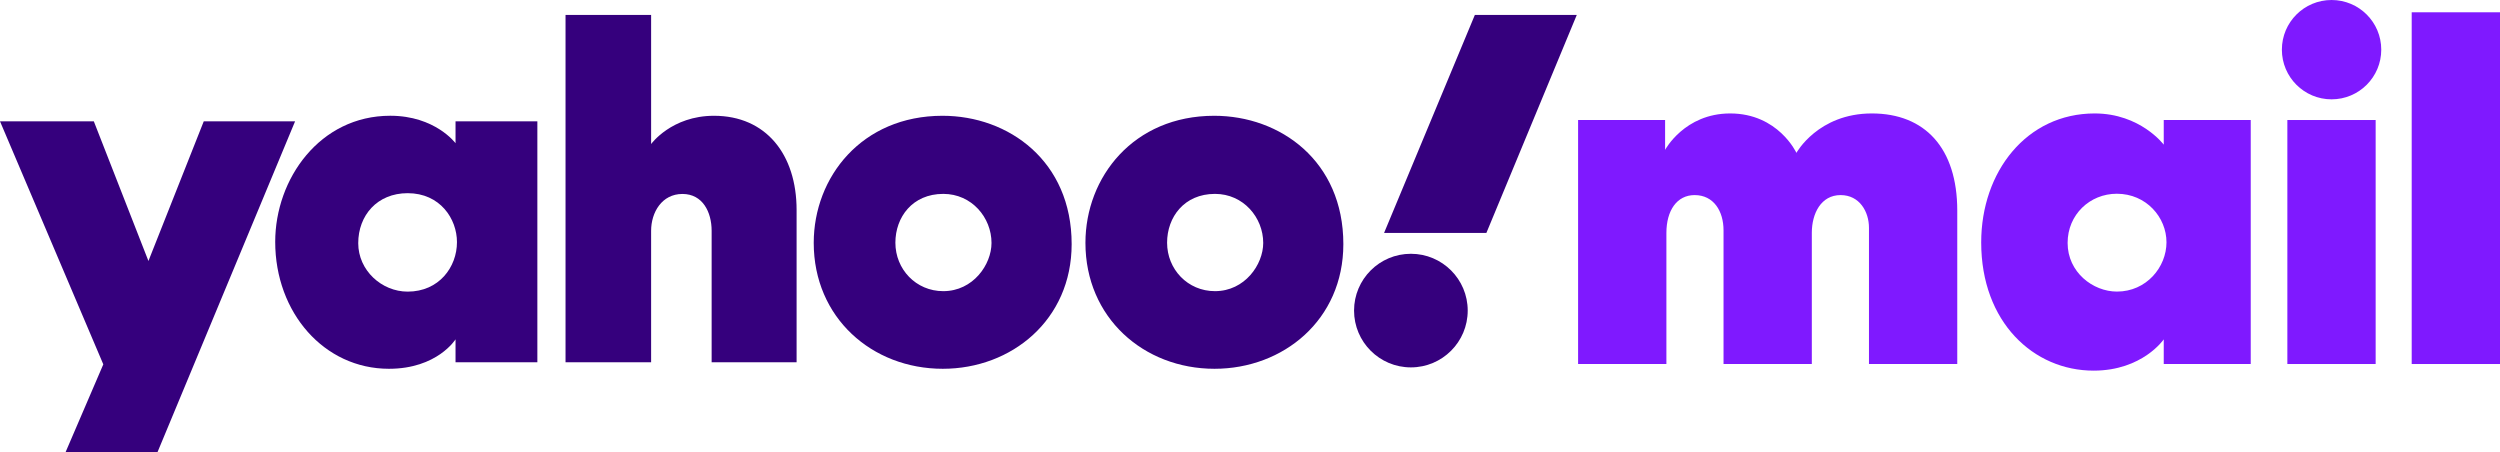<svg width="177" height="32" viewBox="0 0 177 32" fill="none" xmlns="http://www.w3.org/2000/svg">
<g clip-path="url(#clip0_76_1651)">
<path d="M117.981 25.772H111.729V8.497H117.889V10.61C117.889 10.61 119.266 8.032 122.496 8.032C125.902 8.032 127.186 10.822 127.186 10.822C127.186 10.822 128.717 8.032 132.526 8.032C136.28 8.032 138.574 10.479 138.574 14.913V25.772H132.323V16.124C132.323 14.991 131.658 13.812 130.315 13.812C128.921 13.812 128.277 15.129 128.277 16.478V25.772H122.026V16.307C122.026 14.959 121.336 13.812 119.98 13.812C118.722 13.812 117.981 14.908 117.981 16.491V25.772Z" fill="#7F19FF"/>
<path d="M148.302 8.032C143.493 8.032 140.269 12.146 140.269 17.163C140.269 22.816 143.982 26.241 148.226 26.241C151.69 26.241 153.193 24.026 153.193 24.026V25.772H159.352V8.497H153.193V10.242C153.193 10.242 151.539 8.032 148.302 8.032ZM149.87 13.717C151.962 13.717 153.387 15.393 153.387 17.152C153.387 18.915 151.963 20.644 149.881 20.644C148.178 20.644 146.387 19.273 146.387 17.198C146.387 15.197 147.959 13.717 149.87 13.717Z" fill="#7F19FF"/>
<path d="M161.945 25.772V8.497H168.196V25.772H161.945Z" fill="#7F19FF"/>
<path d="M165.075 7.033C167.018 7.033 168.593 5.458 168.593 3.516C168.593 1.574 167.018 0 165.075 0C163.132 0 161.557 1.574 161.557 3.516C161.557 5.458 163.132 7.033 165.075 7.033Z" fill="#7F19FF"/>
<path d="M170.748 25.772V0.87H177V25.772H170.748Z" fill="#7F19FF"/>
<path d="M0 8.588H6.642L10.509 18.478L14.427 8.588H20.893L11.156 32H4.648L7.314 25.796L0 8.588Z" fill="#35007D"/>
<path d="M27.63 8.195C22.64 8.195 19.485 12.668 19.485 17.122C19.485 22.135 22.944 26.11 27.536 26.11C30.961 26.11 32.252 24.024 32.252 24.024V25.649H38.045V8.588H32.252V10.139C32.252 10.139 30.811 8.195 27.63 8.195ZM28.862 13.677C31.165 13.677 32.353 15.498 32.353 17.141C32.353 18.911 31.08 20.647 28.862 20.647C27.024 20.647 25.363 19.146 25.363 17.217C25.363 15.26 26.699 13.677 28.862 13.677Z" fill="#35007D"/>
<path d="M40.04 25.649V1.055H46.099V10.198C46.099 10.198 47.538 8.197 50.552 8.197C54.239 8.197 56.399 10.942 56.399 14.866V25.649H50.384V16.343C50.384 15.015 49.751 13.732 48.318 13.732C46.859 13.732 46.099 15.035 46.099 16.343V25.649H40.04Z" fill="#35007D"/>
<path d="M66.729 8.197C61.015 8.197 57.612 12.54 57.612 17.194C57.612 22.489 61.732 26.11 66.751 26.11C71.616 26.11 75.873 22.654 75.873 17.282C75.873 11.405 71.416 8.197 66.729 8.197ZM66.784 13.727C68.803 13.727 70.199 15.408 70.199 17.2C70.199 18.728 68.898 20.614 66.784 20.614C64.847 20.614 63.393 19.061 63.393 17.183C63.393 15.375 64.602 13.727 66.784 13.727Z" fill="#35007D"/>
<path d="M85.966 8.197C80.251 8.197 76.849 12.54 76.849 17.194C76.849 22.489 80.969 26.11 85.988 26.11C90.853 26.11 95.109 22.654 95.109 17.282C95.109 11.405 90.652 8.197 85.966 8.197ZM86.021 13.727C88.039 13.727 89.436 15.408 89.436 17.2C89.436 18.728 88.135 20.614 86.021 20.614C84.084 20.614 82.63 19.061 82.63 17.183C82.63 15.375 83.839 13.727 86.021 13.727Z" fill="#35007D"/>
<path d="M99.891 26.011C102.113 26.011 103.914 24.21 103.914 21.989C103.914 19.768 102.113 17.968 99.891 17.968C97.668 17.968 95.867 19.768 95.867 21.989C95.867 24.21 97.668 26.011 99.891 26.011Z" fill="#35007D"/>
<path d="M105.236 16.491H97.993L104.421 1.055H111.637L105.236 16.491Z" fill="#35007D"/>
</g>
<defs>
<clipPath id="clip0_76_1651">
<rect width="177" height="32" fill="white"/>
</clipPath>
</defs>
</svg>

